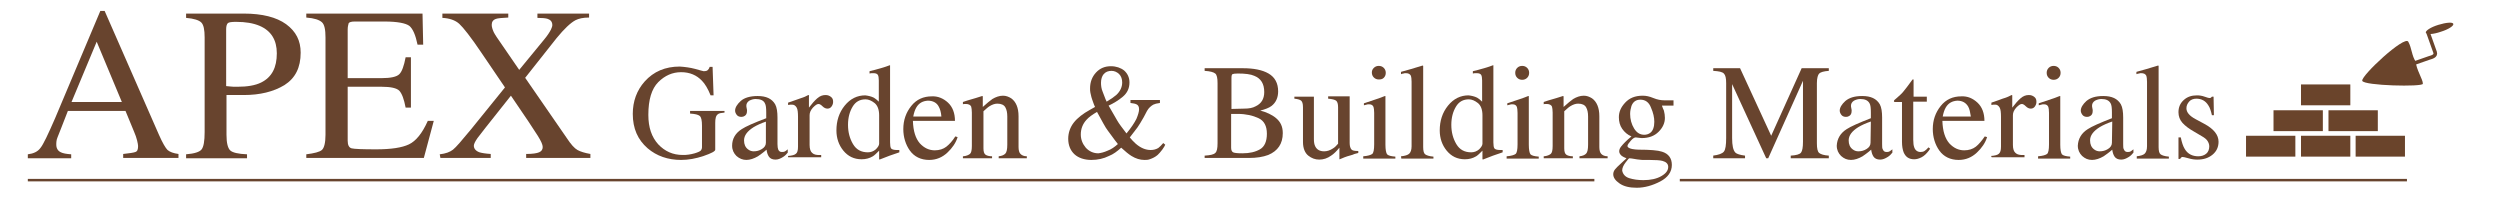 <?xml version="1.0" encoding="utf-8"?>
<!-- Generator: Adobe Illustrator 24.1.3, SVG Export Plug-In . SVG Version: 6.00 Build 0)  -->
<svg version="1.1" id="Layer_1" xmlns="http://www.w3.org/2000/svg" xmlns:xlink="http://www.w3.org/1999/xlink" x="0px" y="0px"
	 viewBox="0 0 755 61" style="enable-background:new 0 0 755 61;" xml:space="preserve">
<style type="text/css">
	.st0{fill:#68442E;}
	.st1{fill:none;stroke:#68442E;stroke-width:0.75;stroke-miterlimit:10;}
	.st2{fill:#6A442B;}
	.st3{fill:none;stroke:#6A442B;stroke-width:1.109;}
</style>
<g>
	<path class="st0" d="M8.4,47.8v-1.2c1.7-0.2,3-0.8,3.8-1.9c0.9-1.1,2.3-4.1,4.4-8.9L30.3,3.3h1.3l16.4,37.4c1.1,2.5,2,4,2.6,4.6
		c0.7,0.6,1.8,1,3.3,1.2v1.2H37.2v-1.2c1.9-0.2,3.2-0.4,3.7-0.6c0.6-0.2,0.8-0.8,0.8-1.8c0-0.3-0.1-0.9-0.3-1.7s-0.5-1.7-0.9-2.6
		l-2.6-6.3H20.5c-1.7,4.3-2.7,7-3.1,7.9S17,43.1,17,43.7c0,1.1,0.5,1.9,1.4,2.3c0.6,0.3,1.6,0.5,3.1,0.6v1.2H8.4z M36.8,30.8
		l-7.6-18.2l-7.6,18.2H36.8z"/>
	<path class="st0" d="M56.2,46.6c2.5-0.2,4.1-0.7,4.7-1.5c0.6-0.8,0.9-2.5,0.9-5.2V11.3c0-2.3-0.3-3.8-1-4.5s-2.2-1.2-4.6-1.4V4.1
		h17.4c5.6,0,9.9,1.1,12.8,3.2c3,2.2,4.4,5,4.4,8.6c0,4.5-1.6,7.7-4.9,9.8c-3.3,2-7.4,3-12.3,3c-0.7,0-1.6,0-2.7,0
		c-1.1,0-1.9,0-2.5,0v12c0,2.5,0.4,4,1.1,4.7s2.5,1.1,5.1,1.2v1.2H56.2V46.6z M78.4,7.8c-1.9-0.8-4.2-1.2-7.1-1.2
		c-1.3,0-2.2,0.1-2.5,0.4s-0.5,0.9-0.5,1.8V26c1.2,0.1,1.9,0.2,2.3,0.2s0.7,0,1.1,0c3,0,5.4-0.4,7.2-1.3c3.2-1.6,4.7-4.5,4.7-8.8
		C83.6,12.1,81.9,9.3,78.4,7.8z"/>
	<path class="st0" d="M92.5,46.6c2.4-0.3,4-0.7,4.7-1.3s1.1-2.2,1.1-4.6V11.3c0-2.3-0.3-3.9-1.1-4.6S95,5.5,92.5,5.3V4.1h35.1
		l0.2,9.4h-1.7c-0.6-2.9-1.4-4.8-2.5-5.7c-1.1-0.8-3.6-1.3-7.5-1.3h-9c-1,0-1.6,0.2-1.8,0.5C105.2,7.4,105,8,105,8.9v14.7h10.2
		c2.8,0,4.6-0.4,5.4-1.2s1.4-2.5,1.9-5.1h1.6v15.2h-1.6c-0.5-2.6-1.1-4.2-1.9-5.1c-0.8-0.8-2.6-1.2-5.3-1.2H105v16.3
		c0,1.3,0.4,2.1,1.2,2.3c0.8,0.2,3.3,0.3,7.4,0.3c4.5,0,7.8-0.5,9.9-1.5s4-3.3,5.7-7.1h1.8l-3,11.2H92.5V46.6z"/>
	<path class="st0" d="M132.8,46.6c1.8-0.2,3.1-0.7,4-1.4c0.9-0.7,2.7-2.8,5.5-6.2l10.2-12.6l-7.2-10.6c-3.1-4.6-5.4-7.5-6.6-8.6
		s-3-1.7-5.1-1.8V4.1h19.9v1.2c-1.9,0.1-3.2,0.2-3.7,0.4c-0.9,0.3-1.3,0.9-1.3,1.8c0,0.6,0.2,1.3,0.6,2.2c0.2,0.4,0.5,0.9,0.9,1.5
		l6.8,9.9l7.4-9c1.1-1.3,1.8-2.4,2.2-3.2c0.2-0.5,0.4-0.9,0.4-1.3c0-1-0.5-1.6-1.4-1.9c-0.6-0.2-1.6-0.3-3.1-0.3V4.1h15.6v1.2
		c-1.8,0-3.1,0.3-4.1,0.8c-1.5,0.8-3.4,2.6-5.7,5.4l-9.5,12l12.5,18.1c1.3,2,2.4,3.2,3.3,3.7c0.9,0.5,2.2,0.9,3.9,1.2v1.2h-19.4
		v-1.2c1.9,0,3.2-0.2,3.9-0.5c0.7-0.3,1.1-0.8,1.1-1.6c0-0.7-0.5-1.8-1.5-3.4s-3.7-5.7-8.1-12.1l-7.7,9.7c-1.1,1.4-1.9,2.5-2.4,3.1
		c-0.7,1-1.1,1.8-1.1,2.3c0,0.9,0.6,1.6,1.7,2c0.7,0.2,1.8,0.4,3.4,0.5v1.2h-15.2L132.8,46.6L132.8,46.6z"/>
	<path class="st0" d="M209.9,20.8c1.5,0.4,2.4,0.7,2.6,0.7c0.6,0,1-0.1,1.2-0.3s0.5-0.5,0.6-1h0.9l0.3,8.6h-0.9
		c-0.8-2-1.7-3.5-2.6-4.4c-1.6-1.7-3.7-2.6-6.3-2.6c-2.6,0-4.9,1-6.9,3s-3,5.3-3,9.9c0,3.8,1,6.7,3,8.9c2,2.1,4.4,3.2,7.4,3.2
		c0.5,0,1.1,0,1.7-0.1s1.3-0.2,1.9-0.4c1-0.3,1.6-0.6,1.8-0.8s0.4-0.6,0.4-1v-6.5c0-1.6-0.2-2.6-0.7-3s-1.4-0.6-2.9-0.7v-0.8h10.4
		V34c-1,0.1-1.7,0.2-2,0.5c-0.6,0.4-0.8,1.3-0.8,2.6v8.1c0,0.5-1.2,1.1-3.5,1.9c-2.4,0.8-4.6,1.2-6.8,1.2c-4,0-7.4-1.2-10.1-3.5
		c-3-2.6-4.5-6-4.5-10.4c0-3.8,1.2-7.1,3.6-9.8c2.7-3,6.2-4.5,10.6-4.5C206.8,20.2,208.4,20.4,209.9,20.8z"/>
	<path class="st0" d="M224,39c1.2-0.8,3.7-1.9,7.4-3.3V34c0-1.4-0.1-2.3-0.4-2.8c-0.4-0.9-1.4-1.3-2.8-1.3c-0.7,0-1.3,0.2-1.9,0.5
		c-0.6,0.4-0.9,0.9-0.9,1.5c0,0.2,0,0.4,0.1,0.8s0.1,0.6,0.1,0.7c0,0.8-0.2,1.3-0.7,1.6c-0.3,0.2-0.6,0.3-1,0.3
		c-0.6,0-1.1-0.2-1.4-0.6s-0.5-0.8-0.5-1.3c0-0.9,0.6-1.9,1.7-2.9s2.9-1.5,5.1-1.5c2.6,0,4.3,0.8,5.3,2.5c0.5,0.9,0.7,2.3,0.7,4v8
		c0,0.8,0.1,1.3,0.2,1.6c0.2,0.5,0.5,0.8,1.1,0.8c0.3,0,0.6,0,0.8-0.1s0.6-0.3,1-0.7v1c-0.4,0.5-0.9,1-1.4,1.3
		c-0.8,0.5-1.5,0.8-2.3,0.8c-0.9,0-1.6-0.3-2-0.9c-0.4-0.6-0.6-1.3-0.7-2.1c-1,0.9-1.9,1.5-2.6,2c-1.2,0.7-2.4,1.1-3.5,1.1
		c-1.1,0-2.1-0.4-3-1.2c-0.8-0.8-1.3-1.8-1.3-3.1C221.1,41.9,222.1,40.2,224,39z M231.4,36.7c-1.5,0.5-2.8,1.1-3.8,1.7
		c-1.9,1.2-2.9,2.5-2.9,4c0,1.2,0.4,2.1,1.2,2.7c0.5,0.4,1.1,0.6,1.7,0.6c0.9,0,1.7-0.2,2.5-0.7s1.2-1.1,1.2-1.9V36.7z"/>
	<path class="st0" d="M238,47.1c1.2-0.1,2-0.3,2.4-0.7c0.4-0.3,0.6-1,0.6-2.1v-9c0-1.3-0.1-2.3-0.4-2.8s-0.7-0.9-1.4-0.9
		c-0.1,0-0.3,0-0.5,0c-0.2,0-0.4,0.1-0.7,0.1v-0.7c0.8-0.3,1.5-0.5,2.3-0.8c0.8-0.3,1.4-0.5,1.7-0.6c0.7-0.2,1.4-0.5,2.1-0.9
		c0.1,0,0.1,0,0.2,0.1s0,0.2,0,0.4v3.3c0.9-1.2,1.7-2.1,2.5-2.8c0.8-0.7,1.6-1,2.5-1c0.7,0,1.2,0.2,1.7,0.6s0.6,0.9,0.6,1.5
		c0,0.5-0.2,1-0.5,1.4c-0.3,0.4-0.7,0.6-1.2,0.6c-0.5,0-1-0.2-1.5-0.7c-0.5-0.5-0.9-0.7-1.2-0.7c-0.5,0-1,0.4-1.7,1.1
		c-0.7,0.8-1,1.5-1,2.3v9c0,1.2,0.3,2,0.8,2.4c0.5,0.5,1.4,0.7,2.7,0.6v0.7H238L238,47.1L238,47.1z"/>
	<path class="st0" d="M263.9,29.5c0.5,0.3,1,0.7,1.5,1.2v-6.4c0-0.8-0.1-1.4-0.3-1.7s-0.6-0.5-1.3-0.5c-0.2,0-0.3,0-0.4,0
		c-0.1,0-0.4,0-0.8,0.1v-0.7l1.6-0.4c0.6-0.2,1.2-0.3,1.8-0.5c0.6-0.2,1.1-0.3,1.6-0.5c0.2-0.1,0.6-0.2,1.1-0.4l0.1,0l0,2.1
		c0,0.8,0,1.5,0,2.4s0,1.6,0,2.4l0,16.4c0,0.9,0.1,1.5,0.3,1.8c0.2,0.3,0.8,0.5,1.7,0.5c0.1,0,0.3,0,0.4,0s0.3,0,0.4,0V46
		c-0.1,0-1,0.4-2.9,1l-3.1,1.2l-0.1-0.2v-2.5c-0.8,0.8-1.4,1.4-1.9,1.7c-1,0.6-2.1,0.9-3.4,0.9c-2.3,0-4.1-0.9-5.5-2.6
		s-2.1-3.8-2.1-6.1c0-2.9,0.8-5.4,2.5-7.5c1.7-2.1,3.8-3.1,6.2-3.1C262.2,28.9,263.1,29.1,263.9,29.5z M264.5,45.1
		c0.6-0.6,1-1.2,1-1.7v-8.6c0-1.7-0.5-3-1.4-3.7s-1.8-1.1-2.7-1.1c-1.7,0-3,0.7-3.9,2.2c-0.9,1.5-1.4,3.3-1.4,5.5
		c0,2.2,0.5,4.1,1.5,5.8c1,1.7,2.5,2.5,4.5,2.5C263,46,263.8,45.7,264.5,45.1z"/>
	<path class="st0" d="M286.3,31c1.4,1.3,2.1,3.2,2.1,5.5h-12.7c0.1,3.1,0.8,5.3,2.1,6.8c1.3,1.4,2.8,2.1,4.5,2.1
		c1.4,0,2.6-0.4,3.5-1.1s1.9-1.8,2.7-3.1l0.7,0.2c-0.5,1.7-1.6,3.3-3.1,4.7s-3.3,2.2-5.5,2.2c-2.5,0-4.5-1-5.8-2.8s-2-4.1-2-6.5
		c0-2.7,0.8-5,2.4-7s3.7-2.9,6.2-2.9C283.2,29,284.9,29.7,286.3,31z M276.7,32.5c-0.4,0.7-0.7,1.6-0.9,2.7h8.5
		c-0.1-1.3-0.4-2.3-0.8-3c-0.6-1.2-1.8-1.8-3.3-1.8C278.7,30.5,277.5,31.1,276.7,32.5z"/>
	<path class="st0" d="M290.9,47.2c1-0.1,1.6-0.4,2-0.7s0.6-1.1,0.6-2.4V34c0-0.8-0.1-1.4-0.2-1.8c-0.2-0.5-0.8-0.8-1.6-0.8
		c-0.1,0-0.2,0-0.4,0s-0.3,0-0.5,0.1v-0.7c0.5-0.2,1.8-0.6,3.9-1.2l1.9-0.6c0.1,0,0.1,0,0.2,0.1c0,0.1,0,0.2,0,0.3v2.9
		c1.2-1.1,2.2-1.9,2.9-2.4c1-0.6,2.1-1,3.2-1c0.9,0,1.7,0.3,2.5,0.8c1.4,1,2.2,2.8,2.2,5.4v9.3c0,1,0.2,1.7,0.6,2.1
		c0.4,0.4,1,0.7,1.9,0.7v0.6h-8.5v-0.6c1-0.1,1.6-0.4,2-0.8s0.6-1.3,0.6-2.7v-8.5c0-1.2-0.2-2.1-0.6-2.8s-1.2-1.1-2.4-1.1
		c-0.8,0-1.6,0.3-2.4,0.8c-0.5,0.3-1,0.8-1.8,1.5v11.2c0,1,0.2,1.6,0.6,1.9c0.4,0.3,1.1,0.5,2,0.5v0.6h-8.8V47.2z"/>
	<path class="st0" d="M330.7,32.3c-0.2-0.4-0.4-0.9-0.6-1.5c-0.2-0.6-0.4-1.1-0.5-1.5c-0.1-0.4-0.2-0.9-0.3-1.3s-0.1-0.9-0.1-1.3
		c0-1.9,0.6-3.5,1.8-4.8c1.2-1.3,2.7-1.9,4.5-1.9c1.6,0,3,0.5,4,1.3c1,0.9,1.6,2.1,1.6,3.6c0,1.8-0.7,3.2-2,4.3s-2.8,2-4.3,2.7
		c1.2,2.1,2.1,3.6,2.6,4.5s1.5,2.2,2.8,3.9c1.4-1.7,2.4-3.2,3-4.4c0.5-1.2,0.8-2.2,0.8-2.9c0-0.8-0.3-1.3-0.8-1.5
		c-0.4-0.2-1-0.3-1.8-0.4v-0.9h8.9v0.9c-0.9,0.1-1.6,0.3-2,0.5c-0.7,0.4-1.4,1-1.9,1.9l-1,1.9c-0.8,1.4-1.4,2.4-1.9,3.1
		s-1.3,1.7-2.3,3c0.5,0.6,1.1,1.3,1.8,1.9c1.5,1.3,3,1.9,4.5,1.9c0.9,0,1.6-0.2,2.3-0.6c0.4-0.3,0.9-0.8,1.5-1.5l0.6,0.5
		c-0.1,0.3-0.4,0.8-0.9,1.5c-0.5,0.7-1,1.2-1.4,1.6c-0.7,0.6-1.5,1-2.4,1.3c-0.5,0.2-1.1,0.2-1.6,0.2c-1.3,0-2.6-0.4-3.9-1.2
		c-0.8-0.5-1.8-1.3-3.1-2.5c-1.2,1.1-2.4,2-3.7,2.5c-1.6,0.8-3.4,1.2-5.3,1.2c-2.1,0-3.9-0.6-5.1-1.7s-1.9-2.7-1.9-4.7
		c0-1.8,0.6-3.5,1.7-4.9c1.1-1.4,2.8-2.7,4.8-3.8L330.7,32.3z M334.5,45.5c1.1-0.4,2.1-1.1,3.1-2c-1.3-1.6-2.2-3-3-4s-1.8-3-3.3-5.7
		c-1.4,0.8-2.5,1.6-3.2,2.4c-1.1,1.2-1.7,2.7-1.7,4.4c0,1.5,0.5,2.8,1.5,4c1,1.1,2.3,1.7,3.8,1.7C332.5,46.2,333.4,46,334.5,45.5z
		 M337.1,28.7c1.2-1.1,1.8-2.4,1.8-3.8c0-1-0.3-1.9-0.9-2.5s-1.4-1-2.3-1c-1,0-1.8,0.3-2.4,1c-0.5,0.6-0.8,1.5-0.8,2.6
		c0,0.8,0.1,1.8,0.5,2.7s0.7,2,1.2,3C335.4,30,336.4,29.3,337.1,28.7z"/>
	<path class="st0" d="M363.8,47c1.6-0.1,2.7-0.3,3.2-0.8c0.5-0.4,0.7-1.4,0.7-2.9V25.1c0-1.5-0.2-2.5-0.7-2.9
		c-0.5-0.4-1.5-0.7-3.2-0.8v-0.8h11.5c3.3,0,5.9,0.5,7.8,1.6c1.9,1.1,2.9,2.9,2.9,5.4c0,1.9-0.7,3.4-2,4.4c-0.8,0.6-1.9,1-3.4,1.4
		c1.9,0.5,3.5,1.2,4.8,2.3c1.3,1.1,2,2.5,2,4.5c0,3.2-1.5,5.4-4.4,6.6c-1.6,0.6-3.5,0.9-5.8,0.9h-13.4L363.8,47L363.8,47z
		 M379.2,32.1c1.7-0.8,2.6-2.2,2.6-4.3c0-2.5-1-4.1-3-4.9c-1.1-0.5-2.8-0.7-5-0.7c-0.9,0-1.4,0.1-1.6,0.2c-0.2,0.1-0.3,0.5-0.3,1.2
		v9.3l3.9-0.1C377.2,32.8,378.3,32.6,379.2,32.1z M380.5,45.1c1.4-0.8,2.1-2.4,2.1-4.7s-0.8-3.9-2.5-4.7c-1.7-0.8-3.8-1.3-6.3-1.3
		c-0.6,0-1,0-1.2,0s-0.4,0-0.8,0v10.2c0,0.7,0.2,1.2,0.6,1.4c0.4,0.2,1.3,0.3,2.8,0.3C377.4,46.3,379.1,45.9,380.5,45.1z"/>
	<path class="st0" d="M396.8,29.2v12.8c0,0.9,0.1,1.6,0.4,2.2c0.5,1,1.4,1.5,2.7,1.5c0.9,0,1.8-0.3,2.7-0.9c0.5-0.3,1-0.8,1.5-1.4
		v-11c0-1-0.2-1.7-0.6-2s-1.2-0.5-2.4-0.6v-0.7h6.5v14.1c0,0.9,0.2,1.5,0.5,1.9s1,0.5,2.1,0.5v0.6c-0.7,0.2-1.3,0.3-1.6,0.5
		c-0.4,0.1-0.9,0.3-1.7,0.5c-0.4,0.1-1.1,0.4-2.3,0.9c-0.1,0-0.1,0-0.1-0.1s0-0.1,0-0.2v-3.2c-0.9,1.1-1.7,1.9-2.5,2.4
		c-1.1,0.8-2.3,1.2-3.6,1.2c-1.2,0-2.3-0.4-3.3-1.2c-1-0.8-1.6-2.2-1.6-4.1V32.4c0-1.1-0.2-1.8-0.7-2.1c-0.3-0.2-0.9-0.4-1.9-0.5
		v-0.6L396.8,29.2L396.8,29.2z"/>
	<path class="st0" d="M411.7,47.2c1.4-0.1,2.3-0.4,2.7-0.7c0.4-0.3,0.6-1.3,0.6-2.9v-9.5c0-0.9-0.1-1.5-0.2-1.8
		c-0.2-0.5-0.6-0.8-1.3-0.8c-0.1,0-0.3,0-0.4,0c-0.1,0-0.5,0.1-1.2,0.3v-0.6l0.9-0.3c2.3-0.8,4-1.3,4.9-1.7c0.4-0.2,0.6-0.2,0.7-0.2
		c0,0.1,0,0.2,0,0.3v14.4c0,1.5,0.2,2.5,0.5,2.9c0.4,0.4,1.2,0.6,2.5,0.7v0.6h-9.7L411.7,47.2L411.7,47.2z M414.9,20.5
		c0.4-0.4,0.9-0.6,1.5-0.6c0.6,0,1.1,0.2,1.5,0.6c0.4,0.4,0.6,0.9,0.6,1.5c0,0.6-0.2,1.1-0.6,1.5S417,24,416.4,24
		c-0.6,0-1.1-0.2-1.5-0.6s-0.6-0.9-0.6-1.5S414.5,20.9,414.9,20.5z"/>
	<path class="st0" d="M423.1,47.2c1.2-0.1,2.1-0.4,2.5-0.8s0.7-1.1,0.7-2.2V24.7c0-0.9-0.1-1.5-0.2-1.8c-0.3-0.6-0.8-0.8-1.6-0.8
		c-0.2,0-0.4,0-0.6,0.1c-0.2,0-0.5,0.1-0.8,0.2v-0.7c1.8-0.5,4-1.1,6.5-1.9c0.1,0,0.1,0,0.2,0.1c0,0.1,0,0.2,0,0.5v24
		c0,1.2,0.2,1.9,0.6,2.2s1.2,0.6,2.5,0.7v0.6h-9.7L423.1,47.2L423.1,47.2z"/>
	<path class="st0" d="M446.1,29.5c0.5,0.3,1,0.7,1.5,1.2v-6.4c0-0.8-0.1-1.4-0.3-1.7s-0.6-0.5-1.3-0.5c-0.2,0-0.3,0-0.4,0
		c-0.1,0-0.4,0-0.8,0.1v-0.7l1.6-0.4c0.6-0.2,1.2-0.3,1.8-0.5c0.6-0.2,1.1-0.3,1.6-0.5c0.2-0.1,0.6-0.2,1.1-0.4l0.1,0l0,2.1
		c0,0.8,0,1.5,0,2.4s0,1.6,0,2.4l0,16.4c0,0.9,0.1,1.5,0.3,1.8c0.2,0.3,0.8,0.5,1.7,0.5c0.1,0,0.3,0,0.4,0s0.3,0,0.4,0V46
		c-0.1,0-1,0.4-2.9,1l-3.1,1.2l-0.1-0.2v-2.5c-0.8,0.8-1.4,1.4-1.9,1.7c-1,0.6-2.1,0.9-3.4,0.9c-2.3,0-4.1-0.9-5.5-2.6
		s-2.1-3.8-2.1-6.1c0-2.9,0.8-5.4,2.5-7.5c1.7-2.1,3.8-3.1,6.2-3.1C444.4,28.9,445.3,29.1,446.1,29.5z M446.7,45.1
		c0.6-0.6,1-1.2,1-1.7v-8.6c0-1.7-0.5-3-1.4-3.7s-1.8-1.1-2.7-1.1c-1.7,0-3,0.7-3.9,2.2c-0.9,1.5-1.4,3.3-1.4,5.5
		c0,2.2,0.5,4.1,1.5,5.8c1,1.7,2.5,2.5,4.5,2.5C445.2,46,446,45.7,446.7,45.1z"/>
	<path class="st0" d="M455,47.2c1.4-0.1,2.3-0.4,2.7-0.7c0.4-0.3,0.6-1.3,0.6-2.9v-9.5c0-0.9-0.1-1.5-0.2-1.8
		c-0.2-0.5-0.6-0.8-1.3-0.8c-0.1,0-0.3,0-0.4,0c-0.1,0-0.5,0.1-1.2,0.3v-0.6l0.9-0.3c2.3-0.8,4-1.3,4.9-1.7c0.4-0.2,0.6-0.2,0.7-0.2
		c0,0.1,0,0.2,0,0.3v14.4c0,1.5,0.2,2.5,0.5,2.9c0.4,0.4,1.2,0.6,2.5,0.7v0.6H455V47.2z M458.2,20.5c0.4-0.4,0.9-0.6,1.5-0.6
		c0.6,0,1.1,0.2,1.5,0.6c0.4,0.4,0.6,0.9,0.6,1.5c0,0.6-0.2,1.1-0.6,1.5s-0.9,0.6-1.5,0.6c-0.6,0-1.1-0.2-1.5-0.6s-0.6-0.9-0.6-1.5
		S457.8,20.9,458.2,20.5z"/>
	<path class="st0" d="M466.3,47.2c1-0.1,1.6-0.4,2-0.7s0.6-1.1,0.6-2.4V34c0-0.8-0.1-1.4-0.2-1.8c-0.2-0.5-0.8-0.8-1.6-0.8
		c-0.1,0-0.2,0-0.4,0s-0.3,0-0.5,0.1v-0.7c0.5-0.2,1.8-0.6,3.9-1.2l1.9-0.6c0.1,0,0.1,0,0.2,0.1c0,0.1,0,0.2,0,0.3v2.9
		c1.2-1.1,2.2-1.9,2.9-2.4c1-0.6,2.1-1,3.2-1c0.9,0,1.7,0.3,2.5,0.8c1.4,1,2.2,2.8,2.2,5.4v9.3c0,1,0.2,1.7,0.6,2.1
		c0.4,0.4,1,0.7,1.9,0.7v0.6h-8.5v-0.6c1-0.1,1.6-0.4,2-0.8s0.6-1.3,0.6-2.7v-8.5c0-1.2-0.2-2.1-0.6-2.8s-1.2-1.1-2.4-1.1
		c-0.8,0-1.6,0.3-2.4,0.8c-0.5,0.3-1,0.8-1.8,1.5v11.2c0,1,0.2,1.6,0.6,1.9c0.4,0.3,1.1,0.5,2,0.5v0.6h-8.8V47.2z"/>
	<path class="st0" d="M489.9,38.9c-0.7-1-1-2.2-1-3.5c0-1.6,0.6-3,1.9-4.4s3-2.1,5.3-2.1c1,0,2,0.2,3.2,0.7c1.2,0.5,2.3,0.7,3.4,0.7
		c0.3,0,0.7,0,1.3,0c0.6,0,1,0,1.2,0h0.2v1.6h-3.5c0.2,0.6,0.4,1.1,0.6,1.5c0.2,0.8,0.3,1.5,0.3,2.2c0,1.5-0.6,2.9-1.9,4.2
		c-1.3,1.3-3,1.9-5.1,1.9c-0.3,0-0.9-0.1-1.8-0.2c-0.4,0-0.9,0.3-1.5,1c-0.6,0.7-1,1.2-1,1.6c0,0.4,0.5,0.7,1.4,0.9
		c0.6,0.1,1.3,0.2,2,0.2c3.4,0,5.8,0.2,7,0.6c2,0.6,3,2,3,4c0,2.1-1.2,3.8-3.5,5s-4.7,1.9-7.1,1.9c-2.2,0-3.9-0.4-5.2-1.3
		s-1.9-1.8-1.9-2.8c0-0.5,0.2-1,0.5-1.4s1-1.1,2-2l1.3-1.2l0.2-0.2c-0.6-0.2-1.1-0.5-1.4-0.7c-0.5-0.4-0.8-0.9-0.8-1.4
		c0-0.5,0.2-1,0.7-1.6s1.4-1.6,3-2.9C491.5,40.7,490.6,39.9,489.9,38.9z M492,53.8c1.3,0.4,2.7,0.6,4.3,0.6c2.2,0,4-0.4,5.4-1.2
		s2.1-1.7,2.1-2.8c0-0.9-0.6-1.5-1.7-1.8c-0.7-0.2-2-0.3-4-0.3c-0.5,0-1,0-1.6,0c-0.5,0-1,0-1.5-0.1c-0.3,0-0.8-0.1-1.4-0.2
		c-0.7-0.1-1.1-0.2-1.5-0.2c-0.2,0-0.5,0.4-1.2,1.3c-0.6,0.8-1,1.6-1,2.4C490.1,52.6,490.8,53.4,492,53.8z M498.4,40.1
		c0.8-0.6,1.2-1.8,1.2-3.3c0-1.3-0.3-2.7-1-4.3c-0.6-1.6-1.7-2.4-3.2-2.4c-1.3,0-2.2,0.6-2.7,1.9c-0.2,0.7-0.4,1.5-0.4,2.4
		c0,1.6,0.4,3.1,1.2,4.4c0.8,1.3,1.8,1.9,3.1,1.9C497.2,40.7,497.9,40.5,498.4,40.1z"/>
	<path class="st0" d="M517.3,47c1.7-0.2,2.8-0.6,3.3-1.2s0.7-2,0.7-4.1V25.1c0-1.5-0.2-2.4-0.7-2.9c-0.5-0.5-1.5-0.7-3.2-0.8v-0.8
		h8.1l9.4,20.4l9.2-20.4h8.2v0.8c-1.5,0.1-2.5,0.4-2.9,0.8s-0.7,1.4-0.7,2.9v18.2c0,1.5,0.2,2.5,0.7,2.9s1.4,0.7,2.9,0.8v0.8h-11.5
		V47c1.7-0.1,2.7-0.4,3.1-0.9c0.4-0.5,0.6-1.6,0.6-3.3V24.4L534,47.8h-0.6l-10.3-22.4v16.3c0,2.2,0.3,3.7,1,4.4
		c0.4,0.4,1.4,0.7,2.9,0.9v0.8h-9.6V47z"/>
	<path class="st0" d="M557.7,39c1.2-0.8,3.7-1.9,7.3-3.3V34c0-1.4-0.1-2.3-0.4-2.8c-0.5-0.9-1.4-1.3-2.8-1.3c-0.7,0-1.3,0.2-1.9,0.5
		c-0.6,0.4-0.9,0.9-0.9,1.5c0,0.2,0,0.4,0.1,0.8c0.1,0.4,0.1,0.6,0.1,0.7c0,0.8-0.2,1.3-0.7,1.6c-0.3,0.2-0.6,0.3-1,0.3
		c-0.6,0-1.1-0.2-1.4-0.6s-0.5-0.8-0.5-1.3c0-0.9,0.6-1.9,1.7-2.9c1.2-1,2.8-1.5,5.1-1.5c2.6,0,4.3,0.8,5.3,2.5
		c0.5,0.9,0.7,2.3,0.7,4v8c0,0.8,0,1.3,0.2,1.6c0.2,0.5,0.5,0.8,1.1,0.8c0.3,0,0.6,0,0.8-0.1s0.5-0.3,1-0.7v1
		c-0.4,0.5-0.9,1-1.4,1.3c-0.8,0.5-1.5,0.8-2.3,0.8c-0.9,0-1.6-0.3-2-0.9c-0.4-0.6-0.6-1.3-0.7-2.1c-1,0.9-1.9,1.5-2.6,2
		c-1.2,0.7-2.4,1.1-3.5,1.1c-1.2,0-2.1-0.4-3-1.2c-0.8-0.8-1.3-1.8-1.3-3.1C554.8,41.9,555.8,40.2,557.7,39z M565,36.7
		c-1.5,0.5-2.8,1.1-3.8,1.7c-1.9,1.2-2.9,2.5-2.9,4c0,1.2,0.4,2.1,1.2,2.7c0.5,0.4,1.1,0.6,1.7,0.6c0.9,0,1.7-0.2,2.5-0.7
		s1.2-1.1,1.2-1.9L565,36.7L565,36.7z"/>
	<path class="st0" d="M581.9,29.3v1.4h-4.1l0,11.5c0,1,0.1,1.8,0.3,2.3c0.3,0.9,1,1.4,1.9,1.4c0.5,0,0.9-0.1,1.2-0.3
		s0.8-0.6,1.2-1.1l0.5,0.4l-0.4,0.6c-0.7,0.9-1.4,1.6-2.2,2s-1.5,0.6-2.2,0.6c-1.6,0-2.6-0.7-3.2-2.1c-0.3-0.8-0.5-1.8-0.5-3.2V30.8
		h-2.2c-0.1,0-0.1-0.1-0.2-0.1s0-0.1,0-0.2c0-0.1,0-0.2,0.1-0.3s0.2-0.2,0.6-0.5c0.9-0.8,1.6-1.4,2-1.9c0.4-0.5,1.4-1.7,2.9-3.8
		c0.2,0,0.3,0,0.3,0c0,0,0,0.1,0,0.3v4.9H581.9z"/>
	<path class="st0" d="M597.2,31c1.4,1.3,2.1,3.2,2.1,5.5h-12.7c0.1,3.1,0.8,5.3,2.1,6.8c1.3,1.4,2.8,2.1,4.5,2.1
		c1.4,0,2.6-0.4,3.5-1.1s1.8-1.8,2.7-3.1l0.7,0.2c-0.5,1.7-1.6,3.3-3.1,4.7s-3.3,2.2-5.5,2.2c-2.5,0-4.5-1-5.8-2.8s-2-4.1-2-6.5
		c0-2.7,0.8-5,2.4-7s3.7-2.9,6.2-2.9C594.2,29,595.8,29.7,597.2,31z M587.6,32.5c-0.4,0.7-0.7,1.6-0.9,2.7h8.5
		c-0.2-1.3-0.4-2.3-0.8-3c-0.7-1.2-1.8-1.8-3.3-1.8C589.6,30.5,588.4,31.1,587.6,32.5z"/>
	<path class="st0" d="M601.3,47.1c1.2-0.1,2-0.3,2.4-0.7s0.6-1,0.6-2.1v-9c0-1.3-0.1-2.3-0.4-2.8s-0.7-0.9-1.3-0.9
		c-0.1,0-0.3,0-0.5,0c-0.2,0-0.5,0.1-0.7,0.1v-0.7c0.8-0.3,1.5-0.5,2.3-0.8c0.8-0.3,1.3-0.5,1.7-0.6c0.7-0.2,1.3-0.5,2.1-0.9
		c0.1,0,0.2,0,0.2,0.1c0,0.1,0,0.2,0,0.4v3.3c0.9-1.2,1.7-2.1,2.5-2.8c0.8-0.7,1.6-1,2.5-1c0.7,0,1.2,0.2,1.7,0.6s0.6,0.9,0.6,1.5
		c0,0.5-0.2,1-0.5,1.4c-0.3,0.4-0.7,0.6-1.2,0.6c-0.5,0-1-0.2-1.5-0.7c-0.5-0.5-0.9-0.7-1.2-0.7c-0.5,0-1,0.4-1.7,1.1
		c-0.7,0.8-1,1.5-1,2.3v9c0,1.2,0.3,2,0.8,2.4c0.5,0.5,1.4,0.7,2.7,0.6v0.7h-9.9L601.3,47.1L601.3,47.1z"/>
	<path class="st0" d="M615.5,47.2c1.4-0.1,2.3-0.4,2.7-0.7s0.6-1.3,0.6-2.9v-9.5c0-0.9-0.1-1.5-0.2-1.8c-0.2-0.5-0.6-0.8-1.3-0.8
		c-0.2,0-0.3,0-0.4,0s-0.5,0.1-1.2,0.3v-0.6l0.9-0.3c2.3-0.8,4-1.3,4.9-1.7c0.4-0.2,0.6-0.2,0.7-0.2c0,0.1,0,0.2,0,0.3v14.4
		c0,1.5,0.2,2.5,0.5,2.9c0.4,0.4,1.2,0.6,2.5,0.7v0.6h-9.7L615.5,47.2L615.5,47.2z M618.7,20.5c0.4-0.4,0.9-0.6,1.5-0.6
		c0.6,0,1.1,0.2,1.5,0.6c0.4,0.4,0.6,0.9,0.6,1.5c0,0.6-0.2,1.1-0.6,1.5s-0.9,0.6-1.5,0.6c-0.6,0-1.1-0.2-1.5-0.6s-0.6-0.9-0.6-1.5
		C618.1,21.4,618.3,20.9,618.7,20.5z"/>
	<path class="st0" d="M630.5,39c1.2-0.8,3.7-1.9,7.3-3.3V34c0-1.4-0.1-2.3-0.4-2.8c-0.5-0.9-1.4-1.3-2.8-1.3c-0.7,0-1.3,0.2-1.9,0.5
		c-0.6,0.4-0.9,0.9-0.9,1.5c0,0.2,0,0.4,0.1,0.8c0.1,0.4,0.1,0.6,0.1,0.7c0,0.8-0.2,1.3-0.7,1.6c-0.3,0.2-0.6,0.3-1,0.3
		c-0.6,0-1.1-0.2-1.4-0.6s-0.5-0.8-0.5-1.3c0-0.9,0.6-1.9,1.7-2.9c1.2-1,2.8-1.5,5.1-1.5c2.6,0,4.3,0.8,5.3,2.5
		c0.5,0.9,0.7,2.3,0.7,4v8c0,0.8,0,1.3,0.2,1.6c0.2,0.5,0.5,0.8,1.1,0.8c0.3,0,0.6,0,0.8-0.1s0.5-0.3,1-0.7v1
		c-0.4,0.5-0.9,1-1.4,1.3c-0.8,0.5-1.5,0.8-2.3,0.8c-0.9,0-1.6-0.3-2-0.9c-0.4-0.6-0.6-1.3-0.7-2.1c-1,0.9-1.9,1.5-2.6,2
		c-1.2,0.7-2.4,1.1-3.5,1.1c-1.2,0-2.1-0.4-3-1.2c-0.8-0.8-1.3-1.8-1.3-3.1C627.6,41.9,628.6,40.2,630.5,39z M637.9,36.7
		c-1.5,0.5-2.8,1.1-3.8,1.7c-1.9,1.2-2.9,2.5-2.9,4c0,1.2,0.4,2.1,1.2,2.7c0.5,0.4,1.1,0.6,1.7,0.6c0.9,0,1.7-0.2,2.5-0.7
		s1.2-1.1,1.2-1.9L637.9,36.7L637.9,36.7z"/>
	<path class="st0" d="M645.2,47.2c1.2-0.1,2.1-0.4,2.5-0.8s0.7-1.1,0.7-2.2V24.7c0-0.9-0.1-1.5-0.2-1.8c-0.3-0.6-0.8-0.8-1.6-0.8
		c-0.2,0-0.4,0-0.6,0.1c-0.2,0-0.5,0.1-0.8,0.2v-0.7c1.8-0.5,4-1.1,6.5-1.9c0.1,0,0.2,0,0.2,0.1c0,0.1,0,0.2,0,0.5v24
		c0,1.2,0.2,1.9,0.6,2.2c0.4,0.3,1.2,0.6,2.5,0.7v0.6h-9.7V47.2z"/>
	<path class="st0" d="M657.9,41.5h0.7c0.3,1.5,0.7,2.7,1.2,3.5c0.9,1.5,2.3,2.2,4.1,2.2c1,0,1.8-0.3,2.4-0.8
		c0.6-0.5,0.9-1.3,0.9-2.2c0-0.6-0.2-1.1-0.5-1.6s-0.9-1-1.8-1.5l-2.2-1.3c-1.6-0.9-2.8-1.8-3.6-2.7s-1.2-2-1.2-3.2
		c0-1.5,0.5-2.7,1.6-3.7c1.1-1,2.4-1.4,4-1.4c0.7,0,1.5,0.1,2.3,0.4c0.8,0.3,1.3,0.4,1.4,0.4c0.2,0,0.4,0,0.5-0.1
		c0.1-0.1,0.2-0.2,0.3-0.3h0.5l0.1,5.6H668c-0.3-1.3-0.6-2.3-1.1-3c-0.8-1.3-2-2-3.6-2c-0.9,0-1.7,0.3-2.2,0.9s-0.8,1.2-0.8,2
		c0,1.2,0.9,2.3,2.8,3.3l2.6,1.4c2.8,1.5,4.3,3.3,4.3,5.4c0,1.6-0.6,2.9-1.8,3.9s-2.7,1.5-4.6,1.5c-0.8,0-1.7-0.1-2.7-0.4
		c-1-0.3-1.6-0.4-1.8-0.4c-0.2,0-0.3,0.1-0.4,0.2s-0.2,0.2-0.3,0.4h-0.5L657.9,41.5L657.9,41.5z"/>
</g>
<line class="st1" x1="8.4" y1="54.4" x2="481.5" y2="54.4"/>
<line class="st1" x1="507.3" y1="54.4" x2="726.9" y2="54.4"/>
<rect x="678.3" y="41" class="st2" width="14.9" height="6.3"/>
<rect x="694.9" y="41" class="st2" width="14.9" height="6.3"/>
<rect x="711.4" y="41" class="st2" width="14.9" height="6.3"/>
<rect x="686.6" y="33.3" class="st2" width="14.9" height="6.3"/>
<rect x="703.2" y="33.3" class="st2" width="14.9" height="6.3"/>
<rect x="694.9" y="25.5" class="st2" width="14.9" height="6.3"/>
<path class="st2" d="M713.4,24.4c-0.4-1.5,12.8-13.8,13.9-11.8c1.1,2,1,4.2,2.3,6.1c0,2.1,2.2,5.4,2.1,6.6
	C731.7,26.3,713.8,25.9,713.4,24.4"/>
<path class="st3" d="M729.3,19c0,0,3.7-1.3,4.3-1.5c0.6-0.2,2.2-0.5,1.8-1.7c-0.4-1.2-1.4-3.9-2.1-5.9"/>
<path class="st2" d="M740.9,7.2c0.2,0.6-1.5,1.7-3.8,2.4c-2.3,0.8-4.3,0.9-4.5,0.3c-0.2-0.6,1.5-1.7,3.8-2.4
	C738.7,6.8,740.7,6.6,740.9,7.2"/>
</svg>
